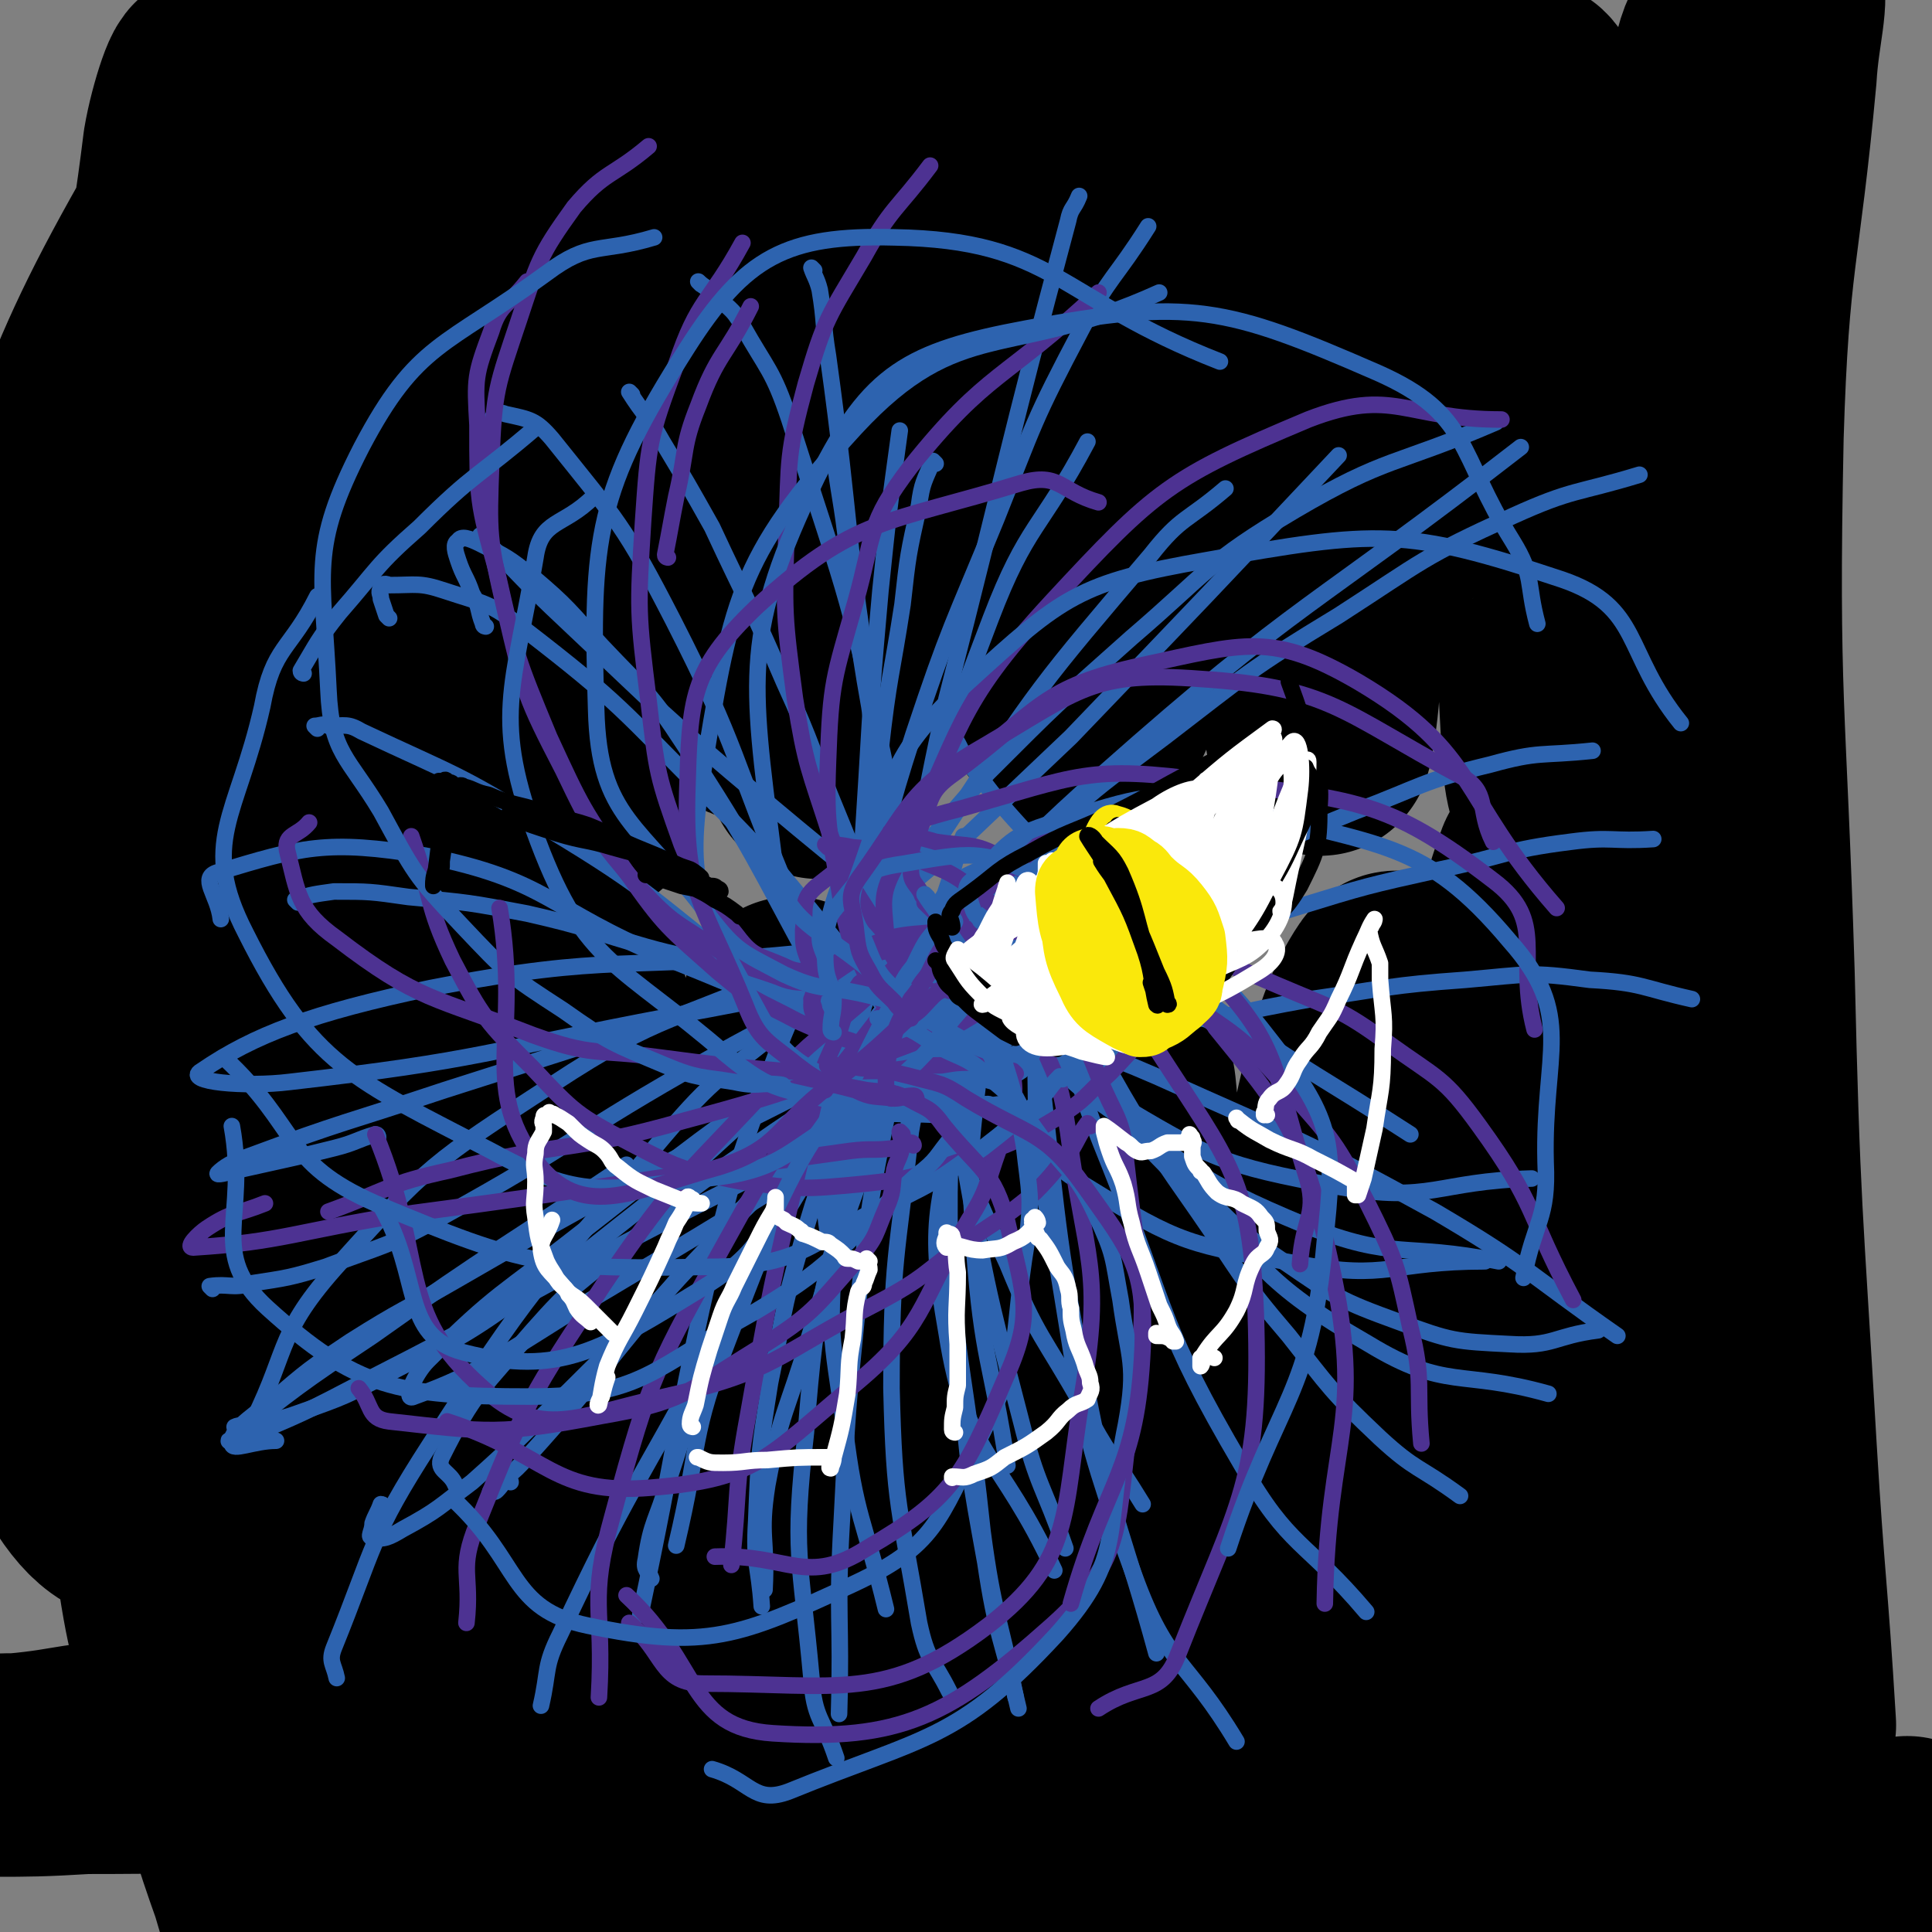 <svg viewBox='0 0 700 700' version='1.1' xmlns='http://www.w3.org/2000/svg' xmlns:xlink='http://www.w3.org/1999/xlink'><rect x="0" y="0" width="700" height="700" fill="#808080" stroke="none"/><g fill='none' stroke='#2D63AF' stroke-width='6' stroke-linecap='round' stroke-linejoin='round'><path d='M232,487c0,0 -1,0 -1,-1 8,-11 9,-12 18,-23 10,-13 10,-13 20,-25 17,-20 18,-20 35,-40 14,-15 13,-16 28,-31 10,-11 10,-11 22,-20 4,-4 9,-8 10,-6 1,1 -2,5 -5,11 -7,12 -7,12 -15,24 -13,18 -13,18 -27,36 -18,23 -20,22 -38,46 -23,29 -21,30 -43,59 -19,25 -19,25 -38,50 -15,19 -15,19 -30,39 -7,9 -7,12 -15,18 -1,1 -3,-1 -3,-3 3,-10 4,-11 10,-21 12,-22 11,-22 25,-43 18,-28 19,-28 39,-55 23,-31 23,-31 46,-61 21,-27 22,-27 44,-53 17,-20 16,-21 34,-40 11,-11 11,-11 23,-21 3,-3 8,-6 8,-4 -2,5 -5,10 -12,20 -12,18 -12,18 -25,36 -20,28 -21,28 -41,56 -24,34 -24,34 -48,69 -24,34 -24,34 -48,68 -19,28 -18,28 -37,56 -8,13 -7,15 -15,26 -1,1 -1,-1 -3,-2 '/><path d='M336,386c0,0 -1,-1 -1,-1 -4,4 -4,5 -8,10 -10,12 -11,11 -21,23 -14,18 -14,17 -27,36 -18,26 -19,26 -34,54 -15,31 -14,31 -27,63 -10,26 -9,26 -18,52 '/><path d='M326,393c0,0 -1,-1 -1,-1 -6,6 -6,7 -11,13 -10,13 -10,13 -18,26 -13,18 -13,18 -24,38 -14,27 -15,26 -26,54 -25,61 -27,61 -46,123 -7,24 -3,25 -7,49 '/><path d='M331,367c0,0 0,-1 -1,-1 -2,1 -2,1 -4,3 -5,5 -5,4 -10,10 -9,12 -9,12 -17,24 -13,21 -13,21 -24,42 -12,26 -12,26 -23,52 -13,32 -15,31 -25,63 -9,28 -7,29 -14,58 -5,21 -6,21 -11,42 -1,7 1,7 1,14 '/><path d='M325,389c0,0 0,-1 -1,-1 -2,1 -2,1 -4,3 -7,6 -9,6 -15,14 -10,14 -10,14 -18,30 -12,21 -13,21 -22,43 -12,30 -10,31 -20,61 -10,31 -11,30 -20,61 -7,26 -6,26 -11,53 -2,12 -1,16 -2,25 0,2 0,-3 2,-5 8,-13 9,-13 18,-26 '/><path d='M307,404c0,0 -1,-1 -1,-1 -4,5 -4,5 -7,11 -7,15 -7,15 -12,30 -9,24 -9,24 -17,48 -10,30 -10,30 -18,60 -8,31 -7,31 -14,62 -4,20 -5,20 -8,40 -2,9 -1,9 -3,18 '/><path d='M307,437c0,0 -1,0 -1,-1 1,-2 1,-3 3,-4 0,0 1,0 1,1 0,10 1,10 0,21 -2,17 -3,17 -5,35 '/></g>
<g fill='none' stroke='#000000' stroke-width='80' stroke-linecap='round' stroke-linejoin='round'><path d='M106,113c0,0 -1,-1 -1,-1 -1,9 -2,10 -2,20 1,21 2,21 4,43 2,26 3,26 5,53 4,86 4,86 7,173 3,77 1,77 3,155 1,38 1,38 4,76 0,3 2,8 2,6 0,-7 1,-12 -1,-24 -14,-60 -19,-59 -31,-120 -26,-129 -37,-129 -44,-259 -5,-91 7,-92 18,-182 2,-12 8,-30 8,-22 -3,32 -10,51 -14,102 -7,87 -7,87 -8,174 0,93 -2,93 5,186 6,72 7,72 20,142 6,30 12,42 17,58 1,5 -3,-8 -5,-16 -5,-22 -6,-22 -9,-44 -16,-117 -30,-117 -28,-233 2,-145 9,-147 34,-290 10,-59 19,-74 37,-114 3,-7 5,11 4,21 -3,34 -9,34 -13,69 -13,120 -17,120 -20,241 -2,87 0,88 10,174 4,41 5,42 17,81 4,12 11,22 15,20 4,-3 2,-15 1,-30 -6,-105 -18,-105 -15,-211 3,-128 10,-128 26,-256 3,-19 8,-21 11,-37 0,-2 -4,-1 -5,1 -7,27 -7,29 -11,58 -15,116 -19,116 -25,233 -4,89 1,89 5,178 1,22 3,43 4,44 1,2 -1,-19 -1,-39 -1,-29 -2,-29 -2,-58 -1,-70 -2,-71 1,-141 1,-33 3,-39 7,-66 1,-3 3,2 3,5 1,13 0,14 1,27 6,56 5,57 13,113 13,92 15,92 30,184 1,5 1,13 1,9 -4,-35 -7,-43 -9,-87 -2,-65 0,-65 1,-131 0,-49 1,-79 3,-99 0,-8 0,22 1,43 1,30 0,30 2,59 4,75 3,75 10,150 4,45 5,47 11,90 0,1 1,-1 1,-2 -3,-19 -5,-19 -6,-38 -5,-66 -8,-66 -7,-132 1,-59 4,-77 12,-118 2,-8 6,9 8,20 3,19 1,20 3,40 6,57 4,58 13,115 7,54 10,68 19,107 2,6 2,-8 2,-17 -1,-18 -3,-18 -4,-36 -3,-51 -4,-51 -4,-103 -1,-38 0,-50 3,-77 0,-5 2,6 3,13 2,13 1,13 3,25 5,37 4,37 11,73 5,23 6,36 13,46 2,4 4,-10 5,-19 3,-41 0,-41 2,-82 2,-45 4,-57 7,-90 0,-5 0,7 0,14 -1,16 -3,16 -2,32 5,78 5,78 13,155 3,23 4,37 8,46 2,4 2,-10 3,-19 3,-38 2,-38 5,-76 4,-62 4,-62 8,-123 1,-10 1,-23 2,-19 1,7 1,20 2,41 1,21 0,21 2,42 2,25 2,25 4,49 2,22 2,23 5,44 3,20 4,20 8,40 2,11 4,30 4,22 1,-41 -4,-60 -3,-121 0,-38 0,-39 6,-77 2,-12 5,-20 9,-22 2,-1 2,7 3,15 3,44 1,44 5,88 6,68 7,68 14,136 1,7 1,16 2,13 0,-7 -1,-16 -1,-32 0,-53 -5,-54 1,-106 5,-58 11,-70 21,-116 2,-5 2,7 3,14 2,19 2,19 4,37 6,58 3,59 12,117 7,51 10,81 19,102 4,9 4,-20 7,-41 3,-22 2,-23 6,-45 9,-58 6,-59 19,-117 11,-52 15,-83 28,-102 6,-9 6,23 9,46 5,53 3,53 7,107 1,23 2,23 5,46 2,16 0,23 5,33 2,3 8,-2 9,-7 5,-79 -4,-82 3,-162 4,-54 10,-85 18,-106 4,-9 4,23 6,45 2,28 1,28 3,57 4,67 0,68 8,134 4,33 10,64 16,63 6,0 5,-32 8,-65 2,-28 2,-28 2,-57 1,-37 0,-37 1,-74 3,-69 1,-69 7,-139 3,-34 6,-58 10,-68 2,-5 1,19 1,38 0,25 -1,25 -1,50 1,71 -1,72 4,143 7,92 10,93 21,184 0,1 1,0 1,0 -3,-50 -4,-50 -7,-100 -5,-86 -6,-86 -8,-172 -3,-98 -6,-98 -4,-195 2,-66 6,-66 12,-131 1,-17 5,-28 2,-34 -1,-3 -6,6 -11,14 -4,8 -5,8 -7,17 -7,36 -7,36 -12,74 -6,49 -3,49 -8,98 -5,46 -4,46 -11,91 -2,14 -1,23 -8,27 -4,2 -10,-5 -15,-14 -7,-16 -7,-17 -8,-35 -3,-53 0,-53 -1,-106 -1,-47 2,-47 -2,-94 -1,-17 -2,-34 -8,-33 -8,2 -13,18 -20,39 -11,36 -9,37 -16,74 -3,13 -2,13 -4,26 -2,7 -4,17 -3,15 1,-6 4,-16 6,-32 6,-51 6,-51 11,-102 0,-7 2,-18 0,-14 -7,20 -11,30 -18,62 -12,56 -12,56 -21,112 -5,29 -3,37 -7,57 -1,4 -3,-4 -3,-9 3,-70 3,-71 9,-141 5,-56 8,-55 14,-111 2,-17 5,-39 1,-34 -8,7 -15,28 -26,58 -11,29 -10,29 -19,58 -10,32 -11,32 -21,64 -9,29 -7,30 -16,58 -7,20 -7,21 -16,40 -3,7 -9,20 -10,13 -3,-47 -5,-61 2,-122 6,-48 11,-48 23,-96 4,-15 10,-37 10,-30 -2,22 -8,44 -14,88 -5,30 -3,30 -8,61 -3,26 -2,26 -9,51 -5,20 -10,47 -14,39 -10,-14 -11,-41 -15,-83 -5,-63 -2,-63 -3,-126 -1,-9 3,-18 -1,-18 -4,1 -10,9 -14,20 -16,45 -14,46 -25,92 -12,50 -10,51 -20,101 -4,18 -6,40 -8,36 -2,-7 0,-29 1,-57 1,-29 0,-29 4,-58 4,-29 6,-29 12,-58 5,-26 4,-26 10,-51 2,-13 5,-18 6,-27 0,-2 -3,2 -4,6 -16,73 -14,74 -30,148 -8,38 -5,45 -17,75 -2,5 -11,0 -12,-6 -8,-44 -5,-47 -7,-94 -1,-28 0,-28 2,-55 1,-27 3,-27 4,-53 1,-22 7,-49 1,-44 -10,10 -21,36 -33,74 -24,79 -20,81 -41,161 -4,14 -3,15 -8,28 -1,2 -4,2 -3,1 7,-46 7,-48 17,-95 18,-79 20,-79 41,-157 1,-6 5,-13 4,-11 -5,11 -10,19 -16,38 -16,53 -15,54 -28,107 -13,51 -14,60 -24,103 -1,3 1,-5 2,-9 7,-37 6,-37 15,-73 11,-47 10,-47 24,-92 5,-17 9,-28 13,-32 3,-3 2,9 2,18 -1,46 -2,46 -5,92 -4,64 -4,64 -11,128 0,3 -2,9 -2,7 -4,-24 -6,-30 -6,-60 -1,-31 1,-31 3,-62 2,-27 1,-27 3,-55 2,-23 3,-23 4,-46 1,-19 6,-41 0,-38 -8,5 -16,26 -27,54 -19,45 -16,47 -33,93 -7,21 -10,31 -16,41 -1,4 0,-7 2,-14 10,-47 8,-47 21,-94 19,-71 20,-71 43,-142 1,-5 6,-13 6,-9 -4,23 -6,31 -15,62 -5,20 -5,20 -12,38 -8,19 -7,20 -17,37 -9,17 -18,26 -22,33 -1,3 7,-7 12,-14 17,-21 20,-19 33,-42 23,-45 29,-48 38,-95 3,-15 -2,-29 -14,-31 -21,-2 -30,5 -52,22 -44,33 -51,32 -79,79 -53,89 -51,94 -84,193 -12,36 -8,39 -7,77 2,74 3,75 13,149 4,25 4,27 16,49 9,18 16,29 26,31 6,2 7,-11 6,-23 -7,-94 -14,-94 -22,-189 -4,-38 -3,-39 -1,-77 2,-54 3,-54 10,-107 0,-4 3,-10 3,-7 2,27 1,34 1,68 -1,71 -4,71 -4,143 0,40 0,41 3,81 6,67 5,68 16,134 4,26 6,26 14,52 9,30 9,30 20,59 3,11 4,12 9,22 2,4 1,6 5,7 8,3 9,2 17,1 25,-2 25,-2 49,-6 21,-4 21,-3 42,-9 35,-10 35,-9 68,-21 6,-3 13,-7 9,-9 -14,-5 -22,0 -45,-4 -41,-6 -41,-9 -82,-15 -57,-8 -57,-9 -115,-13 -23,-1 -23,2 -46,4 -4,0 -9,0 -7,1 10,0 16,0 32,-1 61,0 61,-2 122,-2 88,1 88,5 177,5 57,-1 57,-3 114,-6 43,-3 43,-5 85,-6 16,0 17,-1 31,5 18,7 18,9 33,21 4,3 4,5 4,8 -1,2 -3,2 -5,2 -31,1 -31,0 -61,2 -48,1 -48,1 -96,4 -51,2 -51,4 -102,5 -25,0 -25,-1 -51,-4 -39,-4 -39,-5 -78,-11 -6,-1 -11,-2 -12,-3 -1,0 4,-1 8,0 38,3 38,4 76,8 62,6 62,7 124,11 66,4 66,4 132,4 51,1 52,0 103,-4 26,-2 26,-4 52,-8 2,0 4,-1 4,-1 -3,1 -5,2 -10,4 -39,14 -38,21 -78,28 -29,5 -32,4 -61,-4 -26,-8 -26,-13 -48,-28 -5,-4 -4,-5 -8,-11 -1,-2 -3,-4 -1,-4 9,-1 12,-1 23,2 33,9 32,11 64,22 51,18 52,25 102,35 9,2 17,-4 16,-10 0,-8 -8,-9 -16,-18 -22,-25 -22,-25 -43,-51 '/></g>
<g fill='none' stroke='#2D63AF' stroke-width='6' stroke-linecap='round' stroke-linejoin='round'><path d='M342,374c0,0 0,-1 -1,-1 -5,1 -6,1 -10,4 -11,9 -11,9 -19,20 -15,20 -14,21 -27,42 -14,24 -14,24 -27,49 -28,52 -30,51 -55,104 -6,12 -4,13 -7,26 '/><path d='M368,320c0,0 -1,-1 -1,-1 -7,7 -7,8 -14,16 -11,11 -12,11 -21,23 -13,16 -14,16 -25,34 -15,24 -14,25 -27,50 -12,23 -12,23 -22,48 -9,23 -8,23 -16,47 -4,14 -6,14 -8,28 -1,4 1,4 2,7 '/><path d='M351,349c0,0 -1,-1 -1,-1 -4,5 -4,5 -7,11 -7,11 -7,11 -12,23 -10,22 -11,22 -19,44 -11,30 -10,30 -19,59 -8,27 -10,26 -15,53 -3,19 0,19 -1,38 '/><path d='M343,337c0,0 -1,-1 -1,-1 -3,5 -3,6 -6,12 -7,11 -8,10 -13,22 -9,16 -9,16 -15,33 -10,24 -11,24 -18,49 -7,24 -6,25 -11,49 -4,25 -4,25 -5,50 -1,16 1,16 2,31 '/><path d='M358,335c0,0 0,-1 -1,-1 -3,1 -3,1 -5,3 -6,6 -6,6 -11,13 -8,13 -9,13 -15,27 -8,18 -9,17 -14,37 -13,51 -16,52 -20,105 -5,44 -2,45 2,89 1,15 4,14 9,29 '/><path d='M372,342c0,0 0,-1 -1,-1 -4,0 -5,-1 -8,1 -7,4 -7,5 -12,12 -7,10 -8,10 -12,22 -6,16 -6,17 -9,34 -5,46 -7,46 -7,93 1,43 3,43 10,85 3,14 5,13 11,25 '/><path d='M380,307c0,0 0,-1 -1,-1 -2,1 -3,1 -4,3 -5,5 -5,5 -8,11 -7,12 -7,12 -11,26 -6,21 -6,21 -9,43 -3,26 -3,26 -3,52 0,29 1,29 4,58 3,34 3,34 9,67 4,27 6,27 12,53 '/><path d='M375,333c0,0 0,-1 -1,-1 -3,2 -4,2 -7,5 -6,6 -8,5 -11,13 -6,12 -6,12 -8,26 -2,18 -2,19 0,37 9,51 9,52 22,102 6,24 8,23 16,46 '/><path d='M395,308c0,0 0,-1 -1,-1 -2,1 -2,1 -4,3 -4,4 -5,4 -6,9 -5,11 -5,11 -6,24 -2,22 -3,23 -1,45 7,61 6,62 18,122 9,45 12,45 24,89 '/><path d='M389,302c0,0 -1,-1 -1,-1 -2,4 -3,5 -4,10 -4,13 -5,12 -7,26 -2,21 -2,21 -2,42 1,31 -1,32 5,62 12,66 8,68 31,130 12,33 19,30 37,60 '/><path d='M387,325c0,0 -1,-1 -1,-1 -3,5 -5,6 -5,12 0,17 1,18 5,34 6,27 6,27 16,52 22,55 18,58 48,109 17,30 23,27 45,53 '/><path d='M398,355c0,0 -1,0 -1,-1 -3,-2 -2,-3 -5,-5 -3,-2 -3,-2 -6,-4 -1,0 -1,0 -1,1 2,8 1,9 5,17 7,18 8,18 17,34 13,22 13,22 27,42 16,23 15,24 33,45 15,19 15,20 33,37 13,12 14,10 29,21 '/><path d='M391,353c0,0 -1,-1 -1,-1 -2,1 -3,1 -4,4 -2,5 -2,6 -1,11 4,12 5,12 13,23 12,18 11,19 26,34 34,34 32,40 72,63 28,17 33,9 65,18 '/><path d='M400,375c0,0 -1,-1 -1,-1 0,4 -1,5 0,10 3,9 3,10 9,19 10,14 11,13 24,26 16,15 15,16 33,28 19,13 20,14 42,22 19,7 20,7 40,8 16,1 16,-3 32,-5 '/><path d='M378,386c0,0 0,-1 -1,-1 -4,1 -5,0 -7,3 -3,2 -6,3 -4,6 11,19 9,25 28,36 34,21 37,21 77,28 32,6 33,-1 67,-1 '/><path d='M394,348c0,0 0,-1 -1,-1 -4,0 -4,1 -8,2 -4,1 -5,0 -9,3 -3,3 -7,4 -5,8 10,20 11,26 31,38 37,22 40,24 83,32 34,6 35,-2 70,-3 '/><path d='M377,346c0,0 -1,-1 -1,-1 -2,1 -2,2 -4,4 -3,3 -5,3 -5,6 0,8 1,9 6,16 10,14 9,16 22,26 37,26 37,30 78,47 33,13 35,6 70,13 '/><path d='M356,316c0,0 0,-1 -1,-1 -4,2 -5,2 -9,5 -5,6 -6,6 -8,14 -3,14 -3,14 -2,29 2,21 2,21 8,41 9,28 9,28 21,54 11,27 13,26 27,51 10,19 11,18 22,36 '/><path d='M376,332c0,0 -1,-1 -1,-1 -2,3 -1,4 -3,9 -10,25 -16,23 -21,50 -10,45 -16,48 -8,93 7,45 19,43 39,86 '/><path d='M383,312c0,0 0,-1 -1,-1 -4,1 -5,2 -8,4 -9,5 -10,5 -17,12 -24,29 -26,28 -45,61 -28,46 -29,47 -48,97 -14,36 -10,37 -19,75 '/><path d='M393,365c0,0 0,-1 -1,-1 -7,1 -7,2 -15,4 -13,4 -14,3 -27,8 -20,7 -20,6 -39,16 -22,12 -22,12 -42,26 -22,15 -22,16 -42,33 -18,15 -19,14 -34,31 -18,21 -21,22 -33,46 -2,5 3,5 5,10 '/><path d='M368,354c0,0 0,-1 -1,-1 -4,0 -4,-1 -8,1 -9,2 -9,3 -16,6 -14,7 -14,7 -27,14 -16,9 -17,8 -33,18 -37,26 -37,27 -73,55 -28,22 -30,21 -55,46 -5,5 -9,15 -5,13 25,-9 33,-16 64,-35 67,-40 67,-40 132,-83 23,-14 42,-29 45,-32 2,-1 -16,14 -33,25 -65,37 -66,35 -131,69 -47,25 -47,26 -94,50 -23,12 -23,12 -47,22 -1,1 -4,0 -3,0 24,-19 25,-20 52,-38 45,-32 46,-31 92,-62 '/><path d='M356,363c0,0 0,-1 -1,-1 -2,0 -3,1 -5,2 -8,3 -8,2 -15,6 -14,8 -13,9 -27,17 -21,11 -21,11 -43,22 -24,13 -24,12 -47,25 -27,15 -27,15 -53,30 -19,11 -19,10 -38,22 -15,10 -15,10 -29,22 -8,6 -15,11 -14,15 0,3 8,-1 16,-1 '/><path d='M185,537c0,0 0,-1 -1,-1 -2,1 -2,2 -4,4 -1,1 -1,0 -2,1 0,0 -1,0 0,-1 6,-6 7,-5 13,-12 28,-31 27,-33 54,-64 29,-31 30,-30 59,-60 '/><path d='M139,546c0,0 0,-1 -1,-1 -1,3 -2,4 -3,7 0,3 -2,5 0,5 4,1 6,0 11,-3 13,-7 13,-8 25,-17 18,-16 18,-17 35,-33 21,-21 22,-21 42,-43 22,-23 21,-24 43,-48 17,-19 17,-19 35,-38 '/><path d='M86,518c0,0 -1,-1 -1,-1 2,-1 3,0 5,-1 9,-2 10,-1 18,-4 17,-6 17,-6 34,-15 21,-11 22,-10 42,-24 25,-16 25,-17 48,-35 23,-18 22,-18 44,-38 15,-14 15,-14 30,-29 '/><path d='M77,467c0,0 -1,-1 -1,-1 7,-1 8,1 15,-1 13,-2 14,-2 27,-6 21,-8 22,-7 42,-18 49,-27 48,-30 96,-57 30,-17 31,-16 62,-31 '/><path d='M137,412c0,0 0,-1 -1,-1 -7,2 -7,3 -15,5 -8,2 -8,2 -17,4 -9,2 -9,2 -18,4 -4,1 -8,2 -7,1 2,-2 5,-4 11,-6 35,-13 35,-12 71,-24 47,-15 47,-15 94,-30 39,-12 64,-18 77,-25 7,-3 -19,3 -39,5 -68,7 -70,0 -137,13 -43,9 -64,17 -83,30 -7,4 16,6 32,4 70,-8 70,-11 139,-24 39,-7 39,-8 78,-15 '/><path d='M108,327c0,0 -1,-1 -1,-1 6,-2 7,-2 14,-3 13,0 13,0 27,2 22,2 22,2 43,6 22,5 22,6 43,12 21,6 22,3 42,12 28,13 27,16 53,31 '/><path d='M115,264c0,0 -1,-1 -1,-1 2,0 3,-1 5,0 6,0 7,-1 12,2 34,16 35,15 67,35 40,24 38,26 76,55 13,9 13,10 26,21 '/><path d='M141,224c0,0 0,0 -1,-1 -1,-3 -1,-3 -2,-6 0,-2 -1,-2 0,-4 0,-1 1,-2 3,-1 10,0 11,-1 20,2 15,5 16,4 29,14 35,27 35,29 67,61 27,27 26,28 50,57 7,8 6,8 12,17 '/><path d='M176,227c0,0 -1,0 -1,-1 -2,-5 -1,-6 -4,-11 -2,-6 -3,-6 -5,-12 -1,-3 -2,-6 0,-7 1,-2 4,-1 8,1 10,5 10,5 19,12 13,11 13,12 25,25 16,17 17,16 30,36 26,40 25,41 48,83 6,11 6,12 12,24 '/><path d='M176,166c0,0 -1,0 -1,-1 1,-3 1,-3 2,-7 0,-3 -1,-4 1,-6 1,-2 3,-3 5,-2 9,2 11,2 17,9 24,30 26,31 44,66 24,47 21,49 42,99 10,25 9,25 19,51 '/><path d='M229,143c0,0 -1,-1 -1,-1 5,8 7,9 12,18 9,15 9,15 18,31 13,28 14,28 26,56 11,24 10,25 20,49 9,22 9,22 17,45 5,13 5,13 9,27 '/><path d='M254,103c0,0 -1,-1 -1,-1 2,2 3,2 5,4 6,6 7,5 11,12 9,16 11,16 17,34 19,60 21,60 34,122 11,54 9,55 13,110 1,12 -2,12 -4,25 '/><path d='M303,164c0,0 -1,-1 -1,-1 2,17 3,18 5,36 4,29 3,29 8,57 5,35 5,35 11,70 5,27 6,27 11,54 2,12 3,16 4,24 0,2 -1,-2 -1,-4 '/><path d='M295,98c0,0 -1,-1 -1,-1 1,3 2,4 3,8 2,12 1,12 3,24 9,65 6,65 17,130 13,73 16,73 32,146 '/><path d='M339,168c0,0 -1,-1 -1,-1 -3,7 -4,8 -5,16 -4,18 -4,18 -6,36 -4,26 -5,26 -8,53 -2,20 -3,21 -2,41 1,13 2,33 5,26 10,-23 11,-43 21,-86 22,-86 21,-87 44,-173 1,-5 2,-4 4,-9 '/><path d='M310,381c0,0 -1,0 -1,-1 -1,-7 -1,-7 -1,-15 2,-18 2,-18 6,-36 8,-32 7,-32 17,-63 13,-39 14,-39 30,-78 14,-35 13,-35 31,-69 10,-19 12,-18 24,-37 '/><path d='M308,379c0,0 -1,0 -1,-1 1,-4 2,-5 4,-9 5,-12 5,-12 11,-24 10,-22 7,-24 20,-44 34,-52 35,-53 75,-100 11,-14 13,-12 27,-24 '/><path d='M305,344c0,0 -1,0 -1,-1 8,-10 9,-10 18,-20 18,-21 17,-23 36,-43 25,-25 25,-25 52,-49 28,-24 27,-27 59,-46 34,-20 36,-16 73,-32 '/><path d='M325,378c0,0 0,-1 -1,-1 -4,1 -4,2 -9,3 -2,0 -4,2 -4,1 2,-5 3,-8 8,-14 39,-44 36,-47 81,-87 71,-63 75,-59 151,-118 '/><path d='M319,385c0,0 -1,0 -1,-1 0,-5 0,-5 2,-10 4,-11 3,-12 11,-21 17,-22 17,-22 38,-41 25,-24 25,-24 53,-45 30,-23 30,-24 63,-44 31,-20 30,-21 63,-36 22,-10 23,-8 46,-15 '/><path d='M321,378c0,0 -1,0 -1,-1 2,-1 3,-1 5,-3 9,-6 9,-6 19,-12 19,-10 19,-10 39,-20 27,-13 27,-13 55,-25 26,-12 26,-12 53,-23 24,-9 24,-11 49,-17 18,-5 18,-3 37,-5 '/><path d='M335,380c0,0 -2,-1 -1,-1 3,-1 5,-1 9,-3 14,-5 13,-6 27,-11 23,-10 23,-10 47,-19 26,-9 26,-9 52,-17 26,-8 26,-8 53,-14 24,-5 23,-7 47,-10 15,-2 15,0 30,-1 '/><path d='M343,399c0,0 0,-1 -1,-1 -4,-1 -4,-1 -8,-2 -2,0 -5,0 -4,-1 1,0 4,-1 7,-2 16,-4 16,-5 32,-8 25,-7 25,-6 51,-12 27,-5 27,-6 55,-11 28,-4 28,-5 56,-7 23,-2 23,-3 45,0 19,1 19,3 37,7 '/><path d='M325,362c0,0 -2,-1 -1,-1 7,1 8,1 15,3 17,4 17,4 33,9 23,8 24,7 47,17 51,23 52,22 101,49 34,20 33,22 66,45 '/><path d='M345,266c0,0 -1,-1 -1,-1 0,0 0,0 1,1 4,6 3,7 8,13 10,13 10,13 21,25 15,16 15,17 31,32 18,16 18,17 38,31 33,23 34,22 68,44 '/><path d='M324,331c0,0 0,-1 -1,-1 -2,0 -2,0 -4,-1 0,0 -1,1 -1,1 15,-12 15,-12 30,-25 20,-19 20,-19 40,-38 49,-51 49,-51 97,-102 '/><path d='M301,448c0,0 -1,0 -1,-1 -1,-7 -1,-7 -1,-15 2,-18 0,-18 5,-36 25,-87 23,-88 55,-172 13,-34 18,-32 35,-64 '/><path d='M309,407c0,0 -1,0 -1,-1 -1,-9 -1,-9 -1,-19 1,-21 2,-21 3,-42 2,-31 2,-31 4,-63 2,-34 2,-34 5,-68 3,-29 3,-29 7,-58 '/><path d='M389,374c0,0 0,0 -1,-1 -5,-4 -5,-4 -10,-8 -12,-8 -13,-6 -25,-15 -38,-29 -39,-29 -76,-60 -37,-31 -37,-32 -72,-65 -16,-15 -16,-16 -31,-31 '/><path d='M367,393c0,0 0,-1 -1,-1 -4,-1 -4,1 -9,-1 -7,-1 -7,-2 -14,-5 -11,-4 -12,-3 -23,-7 -40,-15 -39,-16 -79,-32 -43,-18 -42,-28 -87,-37 -36,-6 -45,-3 -75,6 -7,2 0,8 1,17 '/><path d='M342,328c0,0 0,-1 -1,-1 -3,1 -2,3 -5,4 -8,4 -9,3 -17,7 -15,6 -15,5 -30,12 -45,21 -48,16 -89,43 -43,28 -45,29 -79,67 -22,25 -16,30 -32,60 '/><path d='M368,327c0,0 0,-1 -1,-1 -9,2 -10,1 -18,4 -14,6 -14,6 -27,14 -19,12 -20,12 -38,28 -25,20 -26,19 -47,44 -43,51 -45,51 -81,107 -22,34 -20,37 -35,74 -2,5 0,6 1,11 '/><path d='M305,322c0,0 -1,-1 -1,-1 -4,11 -3,12 -7,23 -9,23 -10,22 -18,44 -11,32 -12,32 -20,65 -15,65 -13,66 -27,132 '/><path d='M350,304c0,0 -1,-1 -1,-1 -2,5 -2,6 -4,13 -5,15 -5,15 -10,31 -7,27 -8,27 -13,54 -7,35 -7,35 -11,70 -4,40 -4,40 -6,80 -2,35 0,35 -1,70 '/><path d='M339,333c0,0 -1,-1 -1,-1 -5,8 -7,8 -11,17 -7,18 -8,18 -13,37 -7,31 -9,31 -11,62 -3,34 -2,35 3,69 4,33 7,33 15,66 '/><path d='M387,319c0,0 0,-1 -1,-1 -4,0 -4,0 -8,2 -6,4 -8,4 -11,11 -14,35 -21,35 -22,72 -4,75 3,76 11,152 4,30 6,30 12,60 '/><path d='M386,305c0,0 -1,-1 -1,-1 -4,4 -5,4 -7,10 -7,11 -7,11 -11,24 -8,24 -9,24 -12,49 -4,33 -4,33 -2,66 3,40 6,39 12,78 '/></g>
<g fill='none' stroke='#4D3292' stroke-width='6' stroke-linecap='round' stroke-linejoin='round'><path d='M316,357c0,0 0,-1 -1,-1 -2,0 -3,-1 -4,1 -5,7 -4,8 -7,17 -5,12 -6,12 -9,25 -13,57 -14,57 -24,114 -5,27 -3,27 -6,54 '/><path d='M382,301c0,0 -1,-1 -1,-1 -4,4 -3,5 -8,9 -9,8 -10,7 -18,16 -14,15 -14,15 -27,31 -33,45 -37,43 -64,92 -26,47 -28,49 -42,101 -9,32 -3,33 -5,66 '/><path d='M338,342c0,0 0,-1 -1,-1 -4,2 -5,3 -9,6 -9,8 -8,9 -17,17 -15,13 -16,12 -29,26 -33,36 -36,35 -63,75 -27,41 -28,42 -46,87 -7,17 -2,18 -4,36 '/><path d='M376,359c0,0 0,-1 -1,-1 -6,2 -7,2 -13,5 -13,6 -12,8 -26,13 -43,16 -43,18 -88,30 -42,12 -43,7 -85,18 -23,5 -22,7 -44,15 '/><path d='M331,415c0,0 0,-1 -1,-1 -3,0 -3,1 -6,2 -8,1 -8,0 -16,1 -36,5 -36,5 -71,10 -46,7 -46,7 -91,13 -38,6 -44,10 -76,12 -3,0 2,-5 5,-7 9,-6 11,-5 21,-9 '/><path d='M354,386c0,0 0,-1 -1,-1 -6,0 -6,0 -12,1 -10,0 -10,1 -20,2 -19,0 -19,1 -38,0 -22,-2 -22,-2 -45,-5 -22,-3 -23,0 -45,-8 -36,-14 -41,-12 -71,-35 -14,-10 -14,-16 -18,-32 -1,-6 4,-5 8,-10 '/><path d='M320,381c0,0 0,-1 -1,-1 -5,-2 -6,-1 -11,-3 -10,-3 -10,-3 -19,-7 -15,-8 -16,-7 -29,-18 -18,-16 -19,-16 -33,-36 -16,-23 -16,-23 -28,-49 -12,-29 -12,-29 -19,-60 -7,-25 -7,-26 -7,-53 -1,-17 -1,-18 5,-34 3,-10 6,-9 13,-18 '/><path d='M297,358c0,0 0,-1 -1,-1 -7,-2 -7,0 -14,-3 -11,-4 -12,-3 -22,-10 -15,-10 -16,-9 -28,-22 -16,-19 -17,-20 -28,-43 -14,-27 -14,-28 -21,-58 -6,-26 -6,-27 -5,-54 1,-26 2,-27 10,-51 7,-21 7,-23 20,-41 11,-13 14,-11 27,-22 '/><path d='M242,202c0,0 -1,0 -1,-1 2,-10 2,-11 4,-21 4,-17 2,-18 8,-33 7,-19 10,-18 19,-36 '/><path d='M297,354c0,0 0,-1 -1,-1 -6,-2 -6,0 -12,-3 -9,-4 -11,-3 -17,-11 -12,-15 -13,-16 -20,-33 -9,-25 -9,-26 -12,-52 -4,-32 -4,-33 -2,-65 2,-29 2,-30 12,-57 8,-24 12,-22 24,-44 '/><path d='M341,352c0,0 0,0 -1,-1 -4,-3 -5,-2 -9,-5 -7,-6 -8,-5 -14,-12 -9,-14 -10,-15 -16,-31 -8,-25 -9,-25 -13,-50 -4,-30 -4,-31 -3,-61 1,-26 0,-27 7,-53 7,-24 8,-24 21,-46 10,-18 12,-17 24,-33 '/><path d='M326,370c0,0 -1,0 -1,-1 -5,-6 -6,-6 -10,-13 -6,-13 -7,-14 -10,-28 -4,-26 -6,-26 -5,-52 1,-29 2,-30 10,-58 7,-25 4,-28 20,-49 28,-35 34,-31 68,-63 '/><path d='M345,359c0,0 0,-1 -1,-1 -4,0 -4,2 -7,1 -5,-2 -6,-2 -9,-6 -4,-6 -6,-7 -7,-15 -1,-12 -2,-14 4,-25 24,-49 20,-56 56,-95 38,-41 43,-45 93,-66 31,-12 35,0 70,0 '/><path d='M335,325c0,0 -1,0 -1,-1 -2,-4 -4,-4 -4,-9 0,-7 0,-8 3,-14 5,-12 3,-14 13,-21 31,-23 31,-31 68,-39 37,-8 47,-12 78,6 44,26 36,41 72,82 '/><path d='M305,360c0,0 0,0 -1,-1 -3,-2 -4,-1 -6,-4 -3,-3 -4,-3 -5,-7 -2,-5 -2,-6 -2,-11 1,-8 -1,-11 5,-16 22,-17 24,-21 52,-28 43,-12 46,-16 90,-10 53,7 64,6 103,36 20,15 8,27 15,54 '/><path d='M297,370c0,0 -1,0 -1,-1 -1,-2 -2,-2 -2,-5 1,-4 0,-5 3,-8 5,-6 5,-7 12,-11 13,-5 13,-6 27,-7 21,-2 21,-2 42,0 21,1 21,0 42,5 22,5 22,5 43,14 21,9 22,8 40,21 18,13 20,12 33,30 21,29 17,31 34,63 '/><path d='M298,371c0,0 -1,0 -1,-1 -1,-2 -1,-2 -2,-4 0,-2 -1,-2 -1,-4 2,-4 2,-6 6,-8 9,-6 9,-7 19,-9 16,-4 16,-6 32,-5 21,1 21,1 41,7 21,7 22,7 41,18 18,12 19,13 34,30 16,18 17,19 28,40 11,22 11,23 16,46 5,20 2,21 4,42 '/><path d='M319,309c0,0 -1,0 -1,-1 3,-2 4,-3 8,-4 6,-1 6,-1 13,1 13,2 14,0 26,7 35,21 42,18 67,50 33,41 39,44 50,95 13,59 -1,62 -2,124 '/><path d='M300,307c0,0 -1,-1 -1,-1 4,0 5,0 10,1 10,1 10,0 20,3 14,6 15,5 27,15 33,25 41,21 63,55 27,42 34,47 36,96 2,61 -6,67 -28,123 -6,16 -14,10 -29,20 '/><path d='M381,362c0,0 -1,-1 -1,-1 3,4 5,4 9,10 5,9 5,9 9,19 6,15 9,15 10,31 5,45 9,47 2,90 -6,41 -1,53 -29,78 -37,33 -55,42 -101,39 -31,-2 -26,-25 -53,-50 '/><path d='M336,328c0,0 -1,-1 -1,-1 3,3 4,4 8,7 8,7 10,6 16,14 9,11 10,12 16,25 8,18 9,18 12,37 6,47 13,49 5,96 -7,43 -3,59 -34,83 -37,28 -54,21 -103,21 -16,0 -14,-11 -27,-22 '/><path d='M368,389c0,0 -1,-1 -1,-1 0,4 1,6 0,11 -1,9 -2,9 -5,17 -5,14 -4,15 -11,26 -19,32 -15,38 -43,61 -30,25 -34,33 -72,36 -36,3 -37,-12 -74,-24 '/><path d='M395,408c0,0 -1,-1 -1,-1 -3,4 -3,5 -6,10 -6,7 -6,8 -13,15 -12,10 -12,9 -25,18 -15,11 -15,13 -32,22 -37,19 -37,25 -77,34 -32,7 -45,16 -66,-3 -32,-28 -20,-46 -39,-92 '/><path d='M415,378c0,0 -1,-1 -1,-1 -6,5 -6,6 -12,12 -9,8 -8,9 -19,16 -15,9 -16,9 -33,15 -18,6 -18,7 -38,9 -21,2 -22,2 -44,-1 -20,-4 -21,-4 -40,-14 -19,-10 -20,-11 -35,-27 -17,-17 -18,-18 -29,-39 -10,-21 -7,-22 -15,-45 '/></g>
<g fill='none' stroke='#2D63AF' stroke-width='6' stroke-linecap='round' stroke-linejoin='round'><path d='M346,334c0,0 0,-1 -1,-1 -2,0 -3,0 -4,2 -6,6 -6,7 -10,15 -5,6 -4,7 -8,14 -13,24 -11,25 -27,47 -19,29 -14,39 -42,56 -36,22 -51,32 -86,23 -23,-6 -15,-27 -30,-53 '/><path d='M369,340c0,0 -1,-1 -1,-1 -3,3 -3,4 -6,9 -7,9 -7,9 -14,18 -8,9 -7,10 -16,19 -10,9 -9,10 -21,17 -26,14 -26,22 -55,25 -38,4 -45,8 -78,-10 -50,-26 -65,-31 -89,-79 -17,-33 -3,-42 6,-82 4,-22 10,-20 20,-40 '/><path d='M284,394c0,0 0,-1 -1,-1 -8,-1 -8,1 -17,-1 -12,-2 -13,-1 -25,-6 -19,-8 -20,-8 -37,-20 -20,-13 -20,-13 -37,-31 -17,-18 -17,-19 -29,-41 -12,-20 -18,-21 -19,-44 -2,-43 -7,-51 12,-88 20,-38 30,-36 67,-63 16,-12 19,-7 39,-13 '/><path d='M341,363c0,0 0,-1 -1,-1 -4,0 -4,2 -9,2 -9,-1 -10,-2 -19,-4 -14,-3 -15,-1 -28,-7 -15,-8 -17,-8 -27,-21 -25,-34 -40,-35 -41,-75 -2,-63 0,-79 33,-131 21,-33 36,-41 75,-40 58,1 59,22 118,45 '/><path d='M349,363c0,0 0,-1 -1,-1 -5,-1 -5,0 -10,-1 -10,-3 -12,0 -19,-6 -22,-20 -36,-19 -39,-47 -8,-63 -11,-79 16,-135 19,-38 33,-46 76,-54 59,-11 72,-8 127,16 34,15 29,29 49,61 8,13 5,15 9,30 '/><path d='M374,382c0,0 0,-1 -1,-1 -5,0 -6,2 -11,1 -8,-2 -9,-3 -16,-7 -9,-5 -10,-5 -17,-12 -8,-8 -10,-8 -14,-18 -5,-13 -9,-15 -4,-28 13,-36 11,-44 40,-70 34,-31 40,-36 86,-44 62,-11 72,-12 129,7 29,10 22,26 43,52 '/><path d='M356,334c0,0 -1,0 -1,-1 -2,-2 -2,-2 -3,-5 -1,-4 -3,-5 -1,-8 13,-12 13,-17 31,-22 31,-9 36,-13 67,-5 51,14 67,11 98,48 24,27 12,40 13,80 1,21 -4,21 -8,42 '/><path d='M302,374c0,0 -1,0 -1,-1 0,-5 1,-5 1,-11 -1,-7 -3,-7 -3,-15 0,-8 -2,-10 3,-17 9,-11 10,-15 25,-17 24,-4 29,-6 52,6 45,21 53,21 83,60 21,27 22,36 18,71 -5,56 -17,56 -35,111 '/><path d='M319,370c0,0 -1,-1 -1,-1 3,0 4,0 8,2 6,3 6,3 12,7 10,6 12,4 21,13 11,9 10,10 19,22 10,13 12,12 19,27 7,15 6,15 9,31 3,22 6,23 2,45 -8,39 0,48 -25,76 -36,39 -48,37 -97,57 -13,5 -14,-4 -28,-8 '/><path d='M336,325c0,0 -1,-1 -1,-1 3,5 4,5 7,11 6,9 7,9 11,18 6,14 6,14 10,29 5,16 5,16 8,33 2,18 3,18 1,35 -6,36 -1,40 -17,71 -15,30 -16,39 -46,53 -41,19 -53,24 -96,15 -29,-6 -24,-23 -49,-46 '/><path d='M354,400c0,0 -1,-1 -1,-1 -4,5 -3,7 -8,13 -6,7 -5,8 -13,14 -28,25 -26,30 -58,49 -38,21 -41,31 -82,31 -48,0 -63,-3 -95,-32 -22,-20 -7,-33 -13,-66 '/><path d='M385,391c0,0 -1,-1 -1,-1 -5,5 -4,6 -10,11 -9,8 -9,8 -18,15 -13,9 -13,10 -27,17 -35,15 -35,26 -72,26 -59,1 -66,0 -121,-23 -34,-15 -27,-27 -55,-53 '/><path d='M110,244c0,0 -1,0 -1,-1 6,-10 6,-11 14,-21 14,-16 13,-17 29,-31 20,-20 21,-18 42,-36 '/><path d='M359,401c0,0 0,-1 -1,-1 -3,0 -3,1 -6,2 -6,1 -6,2 -12,2 -17,-1 -17,1 -34,-4 -22,-6 -25,-3 -43,-18 -38,-33 -51,-32 -68,-77 -17,-45 -9,-55 -1,-103 2,-14 10,-11 21,-22 '/><path d='M366,401c0,0 0,-1 -1,-1 -6,0 -6,1 -12,2 -7,0 -7,1 -14,1 -12,-1 -13,2 -23,-4 -22,-13 -30,-11 -42,-34 -19,-35 -26,-42 -20,-81 11,-66 12,-81 56,-129 38,-41 55,-24 110,-49 '/></g>
<g fill='none' stroke='#4D3292' stroke-width='6' stroke-linecap='round' stroke-linejoin='round'><path d='M344,359c0,0 0,-1 -1,-1 -2,1 -3,1 -5,3 -4,4 -4,5 -9,8 -14,13 -14,13 -28,24 -20,15 -18,23 -41,30 -29,8 -48,19 -64,0 -23,-28 -7,-47 -15,-94 '/><path d='M332,398c0,0 0,-1 -1,-1 -4,0 -4,1 -7,1 -7,-1 -8,0 -14,-3 -11,-3 -12,-2 -21,-9 -11,-9 -14,-9 -19,-22 -15,-37 -22,-39 -21,-77 1,-34 1,-44 25,-67 36,-33 47,-30 96,-45 14,-4 14,3 28,7 '/><path d='M330,369c0,0 0,0 -1,-1 -3,-3 -3,-2 -5,-5 -5,-5 -6,-5 -9,-11 -4,-7 -4,-7 -5,-16 -1,-9 -4,-11 2,-19 18,-25 17,-31 45,-47 34,-20 39,-27 78,-24 47,3 51,12 94,35 11,6 6,12 12,24 '/><path d='M323,398c0,0 -1,0 -1,-1 -1,-3 -1,-3 -1,-6 1,-6 0,-7 2,-12 2,-9 3,-9 7,-17 6,-7 5,-10 13,-14 19,-9 21,-12 43,-12 25,1 34,-3 51,15 27,27 24,36 36,74 5,15 -1,16 -2,33 '/><path d='M301,387c0,0 -2,-1 -1,-1 5,0 6,0 12,1 10,1 10,1 18,3 11,3 11,2 20,8 23,14 28,11 43,32 17,24 22,29 21,58 -2,46 -13,47 -26,93 '/><path d='M299,395c0,0 -1,-1 -1,-1 2,-1 3,-1 5,-1 6,1 6,1 11,2 8,1 8,0 15,3 7,4 8,3 13,10 13,16 18,16 23,35 6,27 10,33 -1,57 -15,35 -19,43 -50,61 -22,14 -28,2 -55,3 '/><path d='M327,411c0,0 -1,-1 -1,-1 0,2 1,3 1,5 -1,5 -2,5 -3,9 -1,7 0,7 -3,14 -4,9 -3,10 -10,18 -16,18 -16,20 -37,33 -26,16 -27,19 -56,24 -37,7 -41,6 -77,2 -8,-1 -6,-6 -11,-12 '/></g>
<g fill='none' stroke='#000000' stroke-width='6' stroke-linecap='round' stroke-linejoin='round'><path d='M345,336c0,0 -1,-1 -1,-1 0,0 0,1 1,1 0,-3 -2,-4 0,-6 1,-3 2,-3 6,-6 11,-8 10,-9 22,-15 14,-8 15,-7 30,-14 18,-9 18,-10 36,-19 9,-4 9,-4 18,-9 1,0 2,-2 2,-2 0,-1 -1,0 -2,1 -4,2 -4,2 -8,4 '/><path d='M340,335c0,0 -1,-1 -1,-1 0,2 0,3 2,6 1,3 1,3 3,5 4,7 3,8 8,14 7,6 7,7 15,10 13,3 15,4 28,2 13,-2 14,-4 26,-10 18,-10 18,-11 34,-23 9,-8 10,-7 16,-17 6,-12 7,-14 7,-28 1,-11 -1,-12 -4,-24 -3,-11 -3,-11 -7,-22 '/></g>
<g fill='none' stroke='#FFFFFF' stroke-width='6' stroke-linecap='round' stroke-linejoin='round'><path d='M401,315c0,0 -1,-1 -1,-1 -1,3 -1,4 -2,8 '/><path d='M402,330c0,0 -1,-1 -1,-1 0,0 0,0 0,1 '/></g>
<g fill='none' stroke='#FAE80B' stroke-width='6' stroke-linecap='round' stroke-linejoin='round'><path d='M409,360c0,0 -1,-1 -1,-1 -3,3 -3,5 -7,8 -1,0 -2,0 -3,-1 -5,-10 -7,-11 -8,-22 -1,-20 -1,-22 5,-40 2,-6 5,-11 10,-9 8,2 10,7 14,17 5,11 5,12 4,24 -1,16 -2,19 -9,31 -3,4 -8,4 -12,0 -9,-9 -12,-12 -14,-25 -2,-16 2,-17 7,-34 1,-3 3,-7 4,-5 6,7 8,11 11,23 2,11 1,12 -2,22 -1,5 -4,10 -6,8 -2,-3 0,-9 -1,-18 -2,-16 -4,-28 -4,-31 1,-2 4,10 6,20 1,10 0,10 1,20 0,1 0,3 0,2 2,-11 3,-13 4,-27 0,-10 1,-20 -1,-19 -1,0 -2,10 -5,20 -2,7 -2,7 -5,14 '/></g>
<g fill='none' stroke='#000000' stroke-width='6' stroke-linecap='round' stroke-linejoin='round'><path d='M409,325c0,0 -1,0 -1,-1 -1,-2 -1,-2 -2,-3 0,-1 0,0 -1,0 0,-1 0,-1 0,-1 0,0 0,0 0,1 1,11 1,11 3,21 0,7 1,7 1,13 0,0 0,1 0,0 0,-9 0,-10 -1,-21 0,-6 -1,-6 -2,-12 -1,-10 0,-10 -1,-20 0,-2 0,-2 0,-3 '/></g>
<g fill='none' stroke='#FFFFFF' stroke-width='6' stroke-linecap='round' stroke-linejoin='round'><path d='M222,483c0,0 0,0 -1,-1 -3,-3 -3,-3 -5,-5 -2,-2 -2,-2 -4,-4 -4,-4 -5,-3 -8,-7 -5,-6 -7,-6 -8,-13 0,-5 2,-5 4,-11 '/><path d='M214,479c0,0 -1,-1 -1,-1 0,0 1,1 1,1 -2,-2 -3,-2 -5,-5 -1,-2 -1,-3 -3,-5 -1,-3 -2,-2 -4,-5 -2,-4 -2,-3 -4,-7 -3,-8 -3,-8 -4,-16 -1,-6 0,-6 0,-13 0,-5 -1,-5 0,-10 0,-4 1,-4 3,-8 0,-1 0,-1 0,-2 0,-1 -1,-1 0,-3 0,-1 0,-1 1,-1 1,-1 1,0 2,0 0,0 0,0 0,0 0,0 0,0 0,0 0,0 -1,-1 -1,-1 0,0 0,0 1,1 0,0 0,0 0,0 0,0 -1,-1 -1,-1 0,0 0,0 1,1 0,0 0,-1 1,0 2,1 2,1 5,3 0,0 0,0 1,1 3,3 3,3 6,5 3,2 4,2 6,4 3,3 2,4 5,6 6,5 7,5 13,8 5,2 5,2 10,4 3,1 6,1 7,1 1,0 -2,0 -3,-1 -1,0 0,0 0,0 0,-1 0,0 -1,-1 0,0 0,0 0,0 -1,-1 -1,0 -1,0 -1,0 0,0 0,0 0,0 0,0 0,1 0,0 0,0 0,1 -2,4 -2,4 -4,7 -2,5 -2,4 -4,9 -5,11 -5,11 -11,23 -5,10 -6,10 -10,20 -2,7 -2,10 -3,14 -1,1 0,-2 1,-3 1,-4 1,-4 2,-7 '/><path d='M251,517c0,0 -1,0 -1,-1 0,-3 1,-4 2,-7 2,-10 2,-10 5,-20 2,-6 2,-6 4,-12 2,-6 3,-6 5,-11 4,-8 4,-8 8,-16 3,-6 3,-6 6,-11 1,-2 1,-5 1,-5 0,-1 0,1 0,3 0,0 0,0 0,1 0,1 0,1 0,2 0,0 0,0 0,0 1,1 1,1 3,2 0,0 0,0 1,1 2,1 3,1 5,3 1,0 0,1 1,1 3,1 3,1 7,3 2,0 2,0 3,1 3,2 3,2 5,4 0,0 0,1 1,1 2,0 2,0 4,1 1,0 1,0 3,0 0,0 0,0 1,0 0,0 0,0 0,0 0,0 0,0 0,0 0,0 -1,-1 -1,-1 0,1 1,2 1,4 -1,2 -1,3 -2,5 0,2 -1,1 -2,3 -2,8 -1,8 -2,17 -2,10 -1,10 -2,20 -2,12 -2,12 -5,23 0,2 -1,3 -1,4 -1,0 0,-1 0,-2 0,0 0,0 0,-1 0,0 0,0 0,-1 -1,0 -1,0 -2,0 -10,0 -10,0 -21,1 -8,0 -8,1 -16,1 -5,0 -5,0 -9,-2 -1,0 0,0 0,0 '/><path d='M346,519c0,0 -1,0 -1,-1 0,-4 0,-4 1,-8 0,-4 0,-4 1,-8 0,-7 0,-7 0,-15 -1,-13 0,-13 0,-26 -1,-6 0,-7 -2,-13 0,-1 -1,-1 -2,-1 0,-1 0,0 0,1 -1,2 -1,3 0,4 0,0 0,-1 0,-1 6,0 7,2 13,2 6,-1 6,0 11,-3 5,-2 5,-3 9,-7 0,0 0,-1 -1,-2 0,0 0,1 -1,1 0,0 0,0 0,0 1,0 0,0 0,1 1,2 1,3 2,5 0,1 0,0 1,1 3,4 3,4 6,10 2,3 3,3 4,8 1,3 0,4 1,7 0,4 0,4 1,8 1,6 2,6 4,12 1,4 2,4 2,7 1,3 0,3 -1,6 0,0 0,-1 0,0 -3,2 -4,1 -7,4 -4,3 -3,4 -8,8 -7,5 -7,5 -15,9 -5,4 -5,4 -11,6 -4,2 -4,1 -8,1 0,1 0,0 0,0 '/><path d='M420,484c0,0 -1,-1 -1,-1 0,0 0,0 0,1 3,0 3,0 5,1 1,0 0,0 1,1 0,0 1,0 1,0 -1,-3 -2,-3 -3,-6 -1,-3 -1,-3 -3,-7 -2,-6 -2,-6 -4,-12 -3,-9 -4,-9 -6,-18 -2,-7 -1,-7 -3,-14 -2,-6 -3,-6 -5,-12 -1,-3 -1,-3 -2,-7 0,-1 0,-2 0,-2 3,2 4,3 8,6 2,1 2,2 4,3 2,1 2,0 5,0 3,-1 3,-2 6,-3 3,0 3,0 6,0 1,-1 1,-1 2,-2 1,0 0,-1 0,-1 0,0 0,0 0,1 1,0 1,0 1,1 1,1 0,1 0,3 0,1 0,2 0,3 1,3 1,3 3,5 0,1 0,0 1,1 2,3 2,4 5,7 4,3 5,1 9,4 4,2 5,2 7,5 2,2 2,2 2,5 1,3 2,3 0,6 -1,3 -3,2 -5,6 -4,8 -2,9 -6,17 -5,9 -7,8 -12,16 -1,2 0,3 -1,4 0,0 0,-1 0,-1 0,-1 0,-1 0,-2 1,0 1,0 1,-1 2,0 2,0 4,1 '/><path d='M459,404c0,0 -1,-1 -1,-1 0,0 0,1 0,1 1,-3 0,-4 2,-6 2,-3 4,-2 6,-5 3,-4 2,-5 5,-9 3,-5 4,-4 7,-10 4,-6 4,-5 7,-12 5,-10 4,-10 9,-21 2,-4 2,-5 4,-8 0,0 0,1 -1,2 0,1 -1,1 -1,2 1,6 2,6 4,12 0,3 0,3 0,6 1,13 2,13 1,25 0,15 -1,15 -3,29 -2,9 -2,9 -4,18 -1,3 -1,3 -2,6 0,0 -1,0 -1,0 0,-1 0,-1 0,-3 0,-1 1,-1 0,-2 -7,-4 -7,-4 -15,-8 -7,-4 -8,-3 -16,-7 -5,-3 -6,-3 -11,-7 -1,0 0,0 -1,-1 '/><path d='M358,339c0,0 -1,-1 -1,-1 -3,4 -2,5 -5,10 -1,2 -2,3 -2,3 1,-2 2,-3 4,-7 2,-4 2,-4 4,-8 2,-4 2,-4 4,-7 2,-4 2,-7 3,-9 0,-1 0,2 -1,3 -4,12 -3,13 -8,24 -2,4 -6,8 -6,7 1,0 4,-4 6,-9 6,-10 6,-13 11,-21 1,-1 1,2 0,3 -3,12 -5,12 -8,24 -2,5 -1,10 -2,12 0,1 1,-3 2,-6 4,-14 4,-14 9,-28 2,-5 3,-10 4,-10 2,-1 3,5 3,10 -1,8 -3,8 -5,16 -1,4 -2,7 -2,7 1,-1 3,-5 5,-10 4,-13 4,-13 8,-26 0,-2 1,-5 0,-4 -1,12 -1,16 -4,30 -1,10 -1,10 -5,19 0,1 -3,3 -3,1 2,-13 3,-15 6,-30 1,-8 2,-8 4,-16 0,-2 0,-4 0,-3 0,8 0,11 -1,21 -1,16 -1,16 -3,32 0,2 -2,4 -2,4 1,-1 2,-4 4,-7 4,-9 4,-9 7,-18 0,-1 -1,-3 0,-2 1,5 0,7 2,13 2,5 2,6 5,9 1,1 2,0 4,1 '/><path d='M437,301c0,0 -1,-1 -1,-1 -2,5 -2,6 -3,12 -1,5 -1,5 -2,10 -1,3 -1,3 -2,6 0,1 -1,1 -2,2 0,0 0,-1 0,-1 3,-14 4,-14 8,-27 2,-7 4,-15 3,-13 0,2 -2,11 -5,22 -5,18 -6,20 -11,37 0,1 1,-1 1,-1 6,-16 5,-17 12,-32 6,-11 10,-17 14,-22 1,-2 -3,4 -4,9 -6,18 -6,19 -11,37 -1,4 -2,10 -2,9 1,-5 1,-12 5,-22 5,-17 7,-17 14,-33 4,-9 5,-19 6,-19 1,0 0,9 -2,18 -4,22 -5,22 -10,43 0,2 -2,5 -2,4 5,-10 7,-12 13,-25 7,-14 6,-15 12,-29 3,-5 6,-12 6,-9 0,11 -2,19 -6,37 -2,9 -3,16 -4,17 0,2 1,-5 2,-11 1,-6 1,-5 2,-11 '/></g>
<g fill='none' stroke='#FAE80B' stroke-width='6' stroke-linecap='round' stroke-linejoin='round'><path d='M397,354c0,0 -1,-1 -1,-1 0,0 0,0 0,1 0,0 0,0 0,0 1,0 0,0 0,-1 2,-4 4,-3 5,-7 1,-3 -1,-3 -2,-6 0,-6 0,-6 0,-12 0,-5 0,-5 0,-9 0,-6 -2,-11 0,-12 3,-1 8,2 10,8 3,13 2,15 0,30 0,7 -3,14 -5,14 -2,0 -2,-7 -3,-14 -2,-19 -2,-20 -2,-39 1,-1 3,-3 4,-2 5,17 5,19 8,39 1,15 1,22 0,31 0,3 -1,-3 -2,-7 -2,-24 -3,-24 -4,-48 0,-6 2,-14 3,-12 2,5 4,13 4,26 1,15 1,17 -3,31 -1,3 -6,5 -6,2 -2,-11 -1,-15 2,-30 2,-12 3,-17 8,-23 1,-2 5,3 6,7 3,18 1,19 1,37 0,4 -1,10 -2,8 -4,-8 -5,-14 -9,-27 -5,-17 -6,-18 -9,-34 0,-2 2,-1 3,-1 '/></g>
<g fill='none' stroke='#000000' stroke-width='6' stroke-linecap='round' stroke-linejoin='round'><path d='M407,329c0,0 -1,0 -1,-1 -1,-2 -2,-4 -3,-3 0,0 1,3 1,6 1,3 0,3 0,5 1,4 2,4 2,8 -1,3 -1,3 -3,6 0,1 -1,1 -2,1 0,-8 1,-10 0,-18 -1,-9 -2,-9 -4,-17 -1,-4 -1,-4 -2,-7 0,-1 0,0 0,0 2,5 2,5 4,10 2,3 3,2 5,5 2,5 3,5 4,10 1,6 0,6 1,12 '/><path d='M340,349c0,0 -1,-1 -1,-1 0,0 0,0 1,1 0,0 0,0 0,0 1,2 0,2 2,5 1,3 2,3 4,5 1,2 1,2 3,3 3,3 3,3 7,6 4,3 4,3 8,6 2,1 4,2 4,2 1,-1 0,-3 -2,-6 -3,-5 -3,-5 -7,-9 -7,-6 -7,-6 -14,-11 -2,-1 -4,-2 -4,-1 1,1 3,3 6,5 10,7 10,6 19,12 5,3 4,4 8,7 4,3 5,3 9,6 0,0 0,0 0,1 '/><path d='M380,373c0,0 -2,-1 -1,-1 3,0 4,1 9,2 4,0 4,-1 9,0 4,0 4,0 9,1 9,0 9,1 18,1 5,0 5,-1 11,-1 '/><path d='M409,374c0,0 -1,-1 -1,-1 0,0 0,1 0,1 5,-1 6,0 10,-1 4,-2 3,-3 6,-5 3,-2 4,-1 7,-3 3,-1 3,-1 6,-4 2,-2 2,-2 4,-5 2,-3 2,-3 4,-6 0,0 0,0 0,0 '/><path d='M416,365c0,0 -1,-1 -1,-1 0,0 0,1 0,1 5,-2 5,-2 9,-5 4,-3 4,-4 7,-7 5,-5 6,-4 10,-8 5,-5 5,-5 10,-10 3,-3 3,-3 6,-6 2,-2 2,-2 4,-5 0,-1 0,-1 0,-1 '/><path d='M439,360c0,0 -1,0 -1,-1 2,-6 3,-6 6,-12 3,-6 3,-6 6,-12 4,-6 5,-6 9,-12 6,-10 6,-10 11,-21 4,-8 4,-8 5,-17 1,-4 -1,-4 -2,-7 '/></g>
<g fill='none' stroke='#FFFFFF' stroke-width='6' stroke-linecap='round' stroke-linejoin='round'><path d='M438,304c0,0 -1,-1 -1,-1 0,0 1,1 0,1 -2,0 -2,0 -4,1 -1,0 -1,0 -1,0 0,0 -1,-1 -1,0 0,3 2,4 2,8 1,8 1,9 -1,17 0,1 -3,2 -3,1 -1,-9 -1,-11 1,-21 2,-14 4,-19 7,-27 0,-2 0,4 -1,7 -5,12 -5,12 -12,23 -1,2 -4,4 -4,3 4,-6 6,-9 12,-16 6,-8 8,-8 13,-16 0,0 -2,-1 -2,0 -10,6 -10,7 -20,13 -3,2 -8,5 -7,4 3,-4 8,-8 16,-14 14,-12 14,-12 29,-23 0,0 1,0 0,1 -13,12 -13,13 -27,25 -4,4 -5,3 -10,6 -2,2 -3,4 -4,4 -1,0 0,-1 1,-2 14,-12 14,-12 28,-24 6,-4 9,-8 11,-7 2,0 0,6 -2,11 -8,18 -9,19 -19,36 -1,2 -5,5 -4,3 4,-13 6,-17 14,-32 5,-9 10,-17 12,-18 2,0 -1,8 -4,15 -7,15 -8,15 -16,29 -4,6 -7,14 -7,13 1,-2 5,-9 10,-19 8,-14 11,-28 15,-29 3,-1 0,13 -2,26 -3,13 -4,15 -9,26 -1,1 -3,-1 -3,-2 3,-14 3,-15 8,-29 5,-11 8,-19 13,-21 2,-1 3,8 1,14 -6,22 -7,23 -17,43 -3,5 -9,10 -9,7 0,-8 2,-16 7,-31 8,-20 12,-31 20,-40 3,-3 4,9 3,17 -2,16 -2,17 -10,32 -8,17 -10,17 -20,32 -1,1 -2,-1 -3,-2 -2,-3 -1,-3 -3,-6 -1,-3 -1,-3 -2,-5 -1,-4 -1,-4 -2,-8 -1,-5 -1,-5 -3,-11 -2,-6 -2,-7 -4,-11 0,-1 -1,0 -1,0 3,9 6,9 7,18 1,11 0,15 -3,23 0,2 -3,0 -3,-2 -4,-15 -4,-15 -6,-30 0,-5 2,-12 2,-10 1,2 2,9 1,18 -2,16 -2,17 -6,32 -2,8 -6,18 -6,14 2,-8 4,-18 10,-36 3,-7 7,-12 8,-13 1,-1 0,5 -3,9 -7,13 -7,13 -16,25 -5,7 -10,11 -12,13 -1,1 3,-4 6,-7 10,-9 12,-8 21,-17 2,-2 3,-6 1,-5 -3,3 -4,7 -11,12 -13,9 -14,9 -29,17 -2,1 -6,3 -5,2 5,-5 8,-7 17,-13 10,-7 10,-6 20,-12 4,-2 9,-3 7,-3 -1,-1 -6,0 -13,2 -13,5 -13,5 -27,11 -3,1 -7,4 -6,4 4,0 9,0 17,-3 11,-4 11,-5 21,-11 4,-2 8,-4 7,-3 -1,0 -5,2 -11,5 -17,9 -17,9 -34,17 -2,1 -6,2 -5,2 7,-3 11,-4 21,-9 15,-9 15,-9 29,-19 1,-1 3,-3 2,-3 -11,2 -14,3 -26,7 -8,3 -8,4 -16,8 -1,0 -2,2 -1,2 8,-3 10,-4 21,-9 14,-7 22,-11 27,-15 2,-1 -7,2 -13,5 -13,6 -13,7 -26,13 -9,4 -11,6 -18,8 -1,0 1,-2 2,-3 17,-10 17,-9 34,-20 5,-3 10,-7 10,-6 1,0 -4,5 -10,9 -12,8 -13,7 -26,15 -13,7 -24,15 -26,15 -2,0 9,-7 18,-14 15,-12 15,-12 30,-24 5,-5 9,-8 10,-9 1,-1 -2,3 -6,6 -17,12 -17,12 -35,24 -6,3 -11,6 -13,6 -1,0 3,-3 6,-6 12,-10 12,-11 24,-21 16,-12 19,-12 33,-23 1,-1 -1,0 -3,1 -18,8 -18,8 -36,18 -11,6 -11,7 -22,14 -2,2 -5,4 -3,4 9,-5 12,-9 25,-15 18,-9 19,-8 36,-16 0,0 -1,0 -1,0 -17,8 -17,8 -33,17 -14,7 -13,8 -27,15 -5,3 -11,6 -10,5 4,-4 11,-8 21,-16 23,-15 23,-17 46,-30 5,-4 11,-4 12,-4 0,1 -4,4 -10,6 -11,5 -12,3 -24,9 -7,3 -6,5 -12,9 -5,4 -8,5 -10,7 -1,0 1,-1 3,-2 14,-7 15,-6 28,-14 12,-8 13,-8 24,-17 5,-3 10,-8 8,-8 -2,-1 -9,1 -16,6 -19,10 -19,11 -37,24 -7,5 -6,5 -13,11 0,0 -1,0 -1,0 8,-4 9,-4 18,-8 18,-10 18,-10 35,-20 4,-3 7,-5 8,-7 1,-1 -3,-2 -5,0 -16,8 -15,9 -30,19 -8,5 -8,5 -17,10 -2,1 -6,2 -4,2 3,0 6,-1 13,-3 12,-5 11,-6 23,-11 12,-5 12,-6 23,-11 2,0 4,0 3,1 -8,10 -10,10 -20,22 -19,20 -20,20 -37,42 -4,6 -9,10 -6,14 3,4 10,3 20,1 13,-2 13,-3 25,-8 20,-8 21,-7 39,-18 5,-3 8,-7 6,-10 -1,-3 -5,-2 -11,-1 -17,3 -18,3 -34,10 -9,4 -7,6 -15,12 -2,1 -5,1 -5,2 2,1 5,2 10,1 2,0 1,-1 3,-2 13,-6 14,-4 27,-11 12,-6 15,-5 23,-14 5,-6 7,-14 3,-17 -5,-4 -12,-2 -21,2 -16,9 -17,10 -29,24 -5,6 -5,9 -5,16 1,3 3,3 6,4 6,0 6,-2 12,-4 1,0 2,0 2,0 0,0 -1,0 -3,1 -11,2 -11,3 -22,4 -11,0 -11,-1 -23,-2 -7,-1 -10,-3 -15,-3 -1,-1 2,0 4,1 14,5 14,5 29,10 5,2 7,3 11,4 1,0 0,-1 -1,-2 -3,-2 -3,-2 -8,-3 -12,-3 -13,-3 -26,-6 -4,0 -8,-1 -8,1 1,2 5,4 10,6 8,4 8,3 16,6 4,1 8,2 9,2 0,-1 -3,-2 -6,-3 -14,-6 -14,-5 -28,-12 -6,-3 -7,-3 -12,-8 -5,-5 -5,-6 -9,-12 -1,-1 0,-2 1,-4 '/></g>
<g fill='none' stroke='#FAE80B' stroke-width='24' stroke-linecap='round' stroke-linejoin='round'><path d='M414,363c0,0 -1,0 -1,-1 -2,-2 -2,-2 -4,-4 -1,-3 0,-3 -2,-6 -2,-3 -3,-2 -5,-5 -3,-8 -3,-8 -6,-17 -2,-6 -2,-6 -3,-12 0,-3 0,-6 3,-6 3,-2 5,0 10,3 6,4 7,4 11,10 3,5 2,6 4,12 2,9 3,9 2,18 0,8 -2,8 -6,14 -1,2 -2,2 -4,2 -5,-3 -6,-3 -10,-8 -6,-7 -7,-7 -10,-16 -5,-11 -5,-12 -6,-24 0,-4 2,-5 5,-6 6,-4 7,-4 13,-5 4,0 4,1 7,3 2,1 2,2 4,4 5,5 6,4 10,9 4,5 4,6 6,12 1,8 1,9 -1,17 0,3 -1,3 -4,6 -4,3 -4,4 -9,6 -5,1 -6,2 -11,-1 -7,-4 -9,-5 -12,-12 -5,-10 -5,-12 -6,-22 0,-7 2,-6 4,-12 '/></g>
<g fill='none' stroke='#000000' stroke-width='6' stroke-linecap='round' stroke-linejoin='round'><path d='M406,322c0,0 -1,0 -1,-1 -1,-3 -1,-4 -2,-7 0,-1 0,0 -1,0 -1,-1 -1,-2 -2,-2 0,-1 -1,-1 -1,0 3,5 4,5 7,11 7,14 7,14 13,29 3,6 3,7 4,12 1,0 0,-1 -1,-1 -3,-7 -3,-7 -5,-14 -6,-16 -4,-17 -11,-33 -3,-6 -4,-6 -9,-11 -1,-2 -3,-3 -3,-2 3,5 5,7 9,15 7,13 7,13 12,27 3,9 2,11 4,19 1,1 0,-1 0,-2 -1,-3 -1,-3 -2,-6 '/><path d='M268,332c0,0 0,0 -1,-1 -4,-3 -4,-3 -8,-5 -3,-2 -3,-2 -7,-4 -3,-1 -3,-1 -6,-3 -2,-1 -2,-1 -5,-2 -2,0 -2,0 -5,0 0,0 0,0 0,0 -1,0 -2,0 -2,0 1,0 2,-1 4,0 2,0 1,1 3,2 3,1 3,1 6,2 5,1 5,1 10,2 1,0 2,0 3,0 0,0 1,0 1,0 0,-1 -1,-1 -1,-1 -1,-1 -1,-1 -3,-1 -4,-2 -4,-2 -8,-4 -3,-1 -3,-2 -6,-4 -5,-3 -5,-2 -10,-5 -10,-4 -10,-5 -20,-9 -9,-3 -9,-2 -17,-3 -6,-1 -13,-3 -11,-1 1,2 8,4 17,7 10,3 10,2 20,5 14,4 14,3 28,8 2,1 4,3 4,3 -1,0 -4,-2 -7,-4 -9,-4 -9,-4 -19,-8 -16,-6 -16,-6 -32,-12 -9,-3 -10,-2 -19,-6 -5,-1 -5,-2 -9,-3 -1,-1 -2,0 -3,0 0,0 1,0 1,0 0,0 -1,0 -1,0 -1,-1 -1,-1 -1,-1 -1,-1 -1,0 -1,0 -1,-1 -1,-1 -1,-1 -1,-1 -1,0 -1,0 -1,0 -1,0 -1,0 -1,0 -1,0 -1,0 0,0 0,0 0,0 0,0 0,0 0,0 0,0 0,0 0,1 0,4 1,4 1,8 0,3 0,3 0,7 -1,8 -1,8 -2,16 -1,3 -1,4 -1,6 0,0 0,-1 0,-1 0,-1 0,-1 1,-1 1,-1 0,-2 1,-3 0,-1 1,-1 1,-2 0,-1 0,-1 0,-2 1,-7 1,-7 3,-13 '/></g>
</svg>